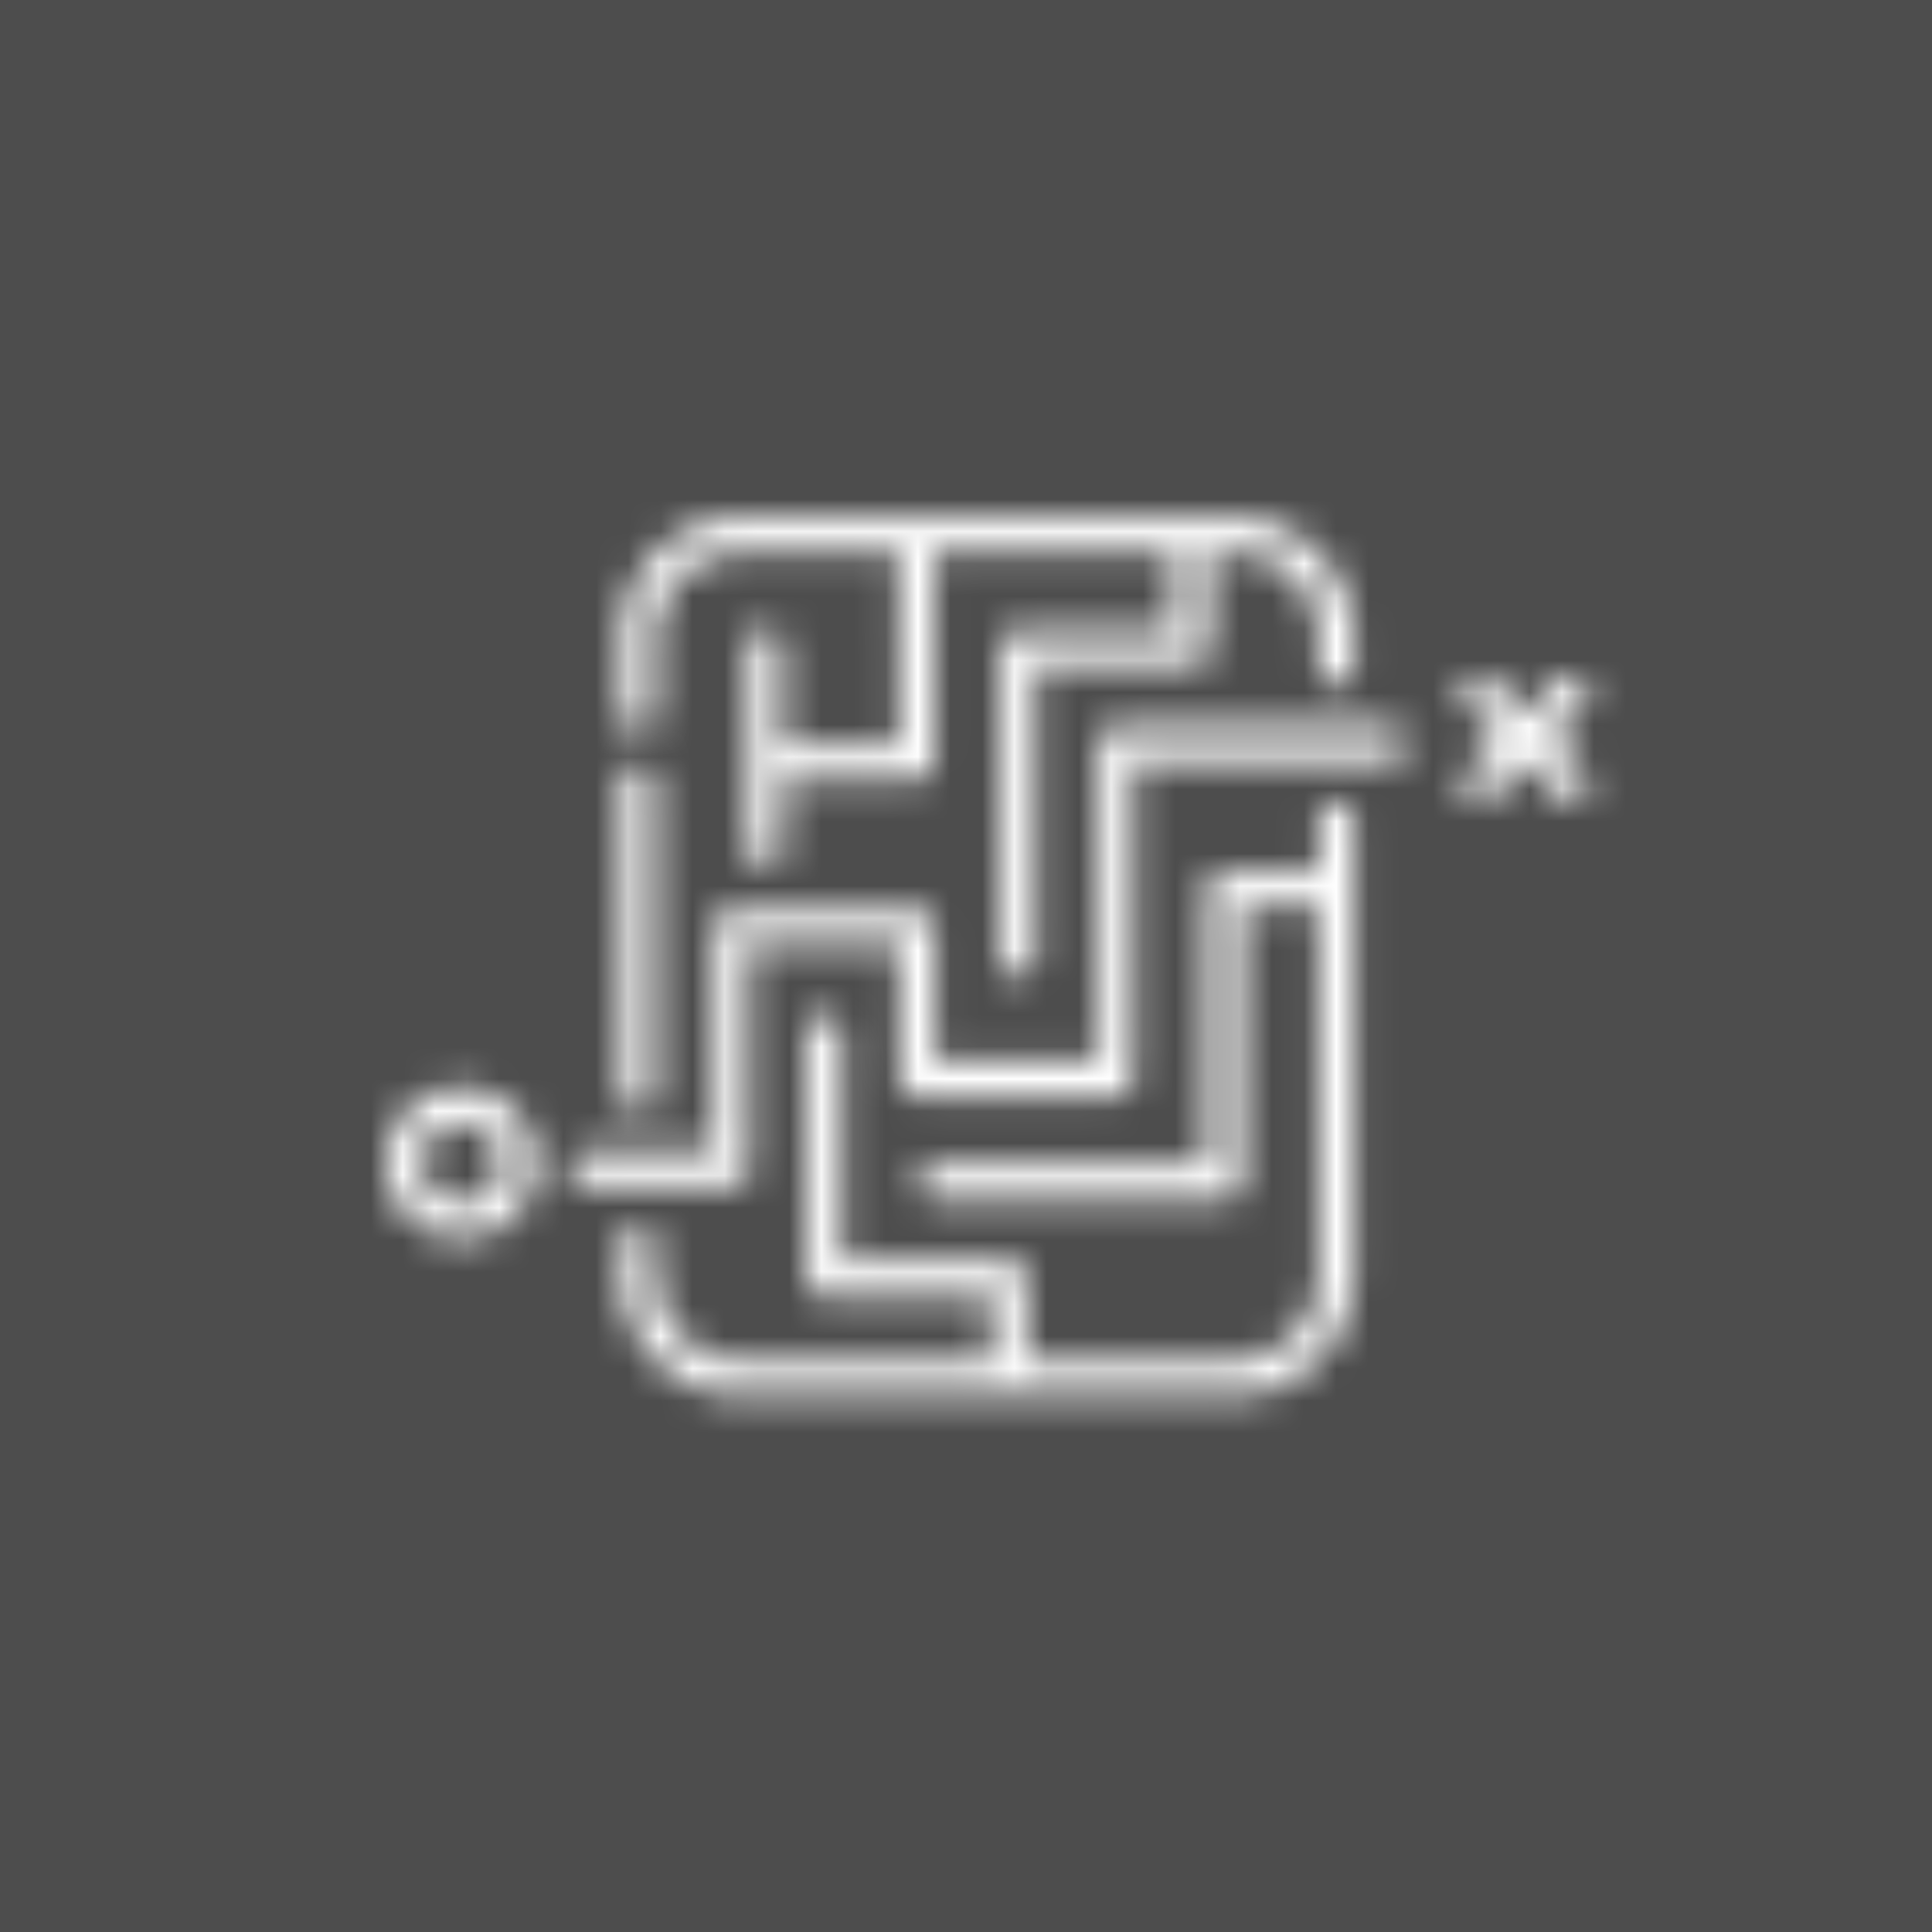 <?xml version="1.0" encoding="UTF-8"?><svg width="60" height="60" xmlns="http://www.w3.org/2000/svg" xmlns:xlink="http://www.w3.org/1999/xlink"><defs><path d="M19.274.063a3.78 3.78 0 0 1 3.771 3.581l.005.194v.924a.547.547 0 0 1-1.086.089l-.008-.09v-.923a2.686 2.686 0 0 0-2.513-2.676l-.17-.005h-.716v2.976a.547.547 0 0 1-.458.54l-.089.007h-4.849v9.101a.547.547 0 0 1-1.086.089l-.007-.089V4.133c0-.272.198-.497.458-.54l.089-.007h4.848v-2.43h-7.45v6.5a.547.547 0 0 1-.459.54l-.088.007H5.318v2.151a.547.547 0 0 1-1.086.089l-.008-.089v-6.27a.547.547 0 0 1 1.087-.09l.007.09v3.025h3.6V1.157H4.06a2.686 2.686 0 0 0-2.678 2.512l-.005.17v2.286a.547.547 0 0 1-1.087.089l-.007-.089V3.838A3.78 3.78 0 0 1 3.866.068L4.06.063h15.214z" id="a"/><path d="M.83.766c.272 0 .497.198.54.458l.007.089v9.643a.547.547 0 0 1-1.087.089l-.007-.089V1.313c0-.303.245-.547.547-.547z" id="c"/><path d="M22.503.913c.272 0 .498.199.54.459l.007.088v14.118a3.78 3.78 0 0 1-3.582 3.771l-.194.005H4.06a3.78 3.78 0 0 1-3.772-3.582l-.005-.194v-.923a.547.547 0 0 1 1.087-.089l.007.089v.923a2.686 2.686 0 0 0 2.513 2.677l.17.005h7.73v-2.015H6.595a.547.547 0 0 1-.54-.458l-.007-.09V8.079a.547.547 0 0 1 1.087-.089l.007.09v7.072h5.196c.272 0 .498.198.54.458l.007.089v2.562h6.39a2.686 2.686 0 0 0 2.677-2.513l.005-.169V4.141h-2.378v8.564a.547.547 0 0 1-.458.54l-.089.006h-8.968a.547.547 0 0 1-.09-1.086l.09-.007h8.421V3.594c0-.272.199-.498.459-.54l.088-.007h2.925V1.46c0-.302.245-.546.547-.546z" id="e"/><path d="M2.32.8C3.6.8 4.642 1.843 4.642 3.122c0 1.28-1.04 2.32-2.32 2.32A2.323 2.323 0 0 1 0 3.122C0 1.841 1.041.801 2.32.801zm0 1.094c-.676 0-1.226.55-1.226 1.227s.55 1.227 1.227 1.227c.676 0 1.226-.55 1.226-1.227 0-.676-.55-1.227-1.226-1.227z" id="g"/><path d="m1.287 1.072.076.063L2.38 2.154 3.4 1.135a.547.547 0 0 1 .836.698l-.063.075-1.018 1.02 1.018 1.018a.547.547 0 0 1-.705.83L3.4 4.72 2.38 3.7 1.363 4.72a.546.546 0 0 1-.774 0 .547.547 0 0 1-.063-.699l.063-.075 1.019-1.019L.589 1.908a.547.547 0 0 1 .698-.836z" id="i"/><path d="M26.113.564a.547.547 0 0 1 .089 1.087l-.089.007h-7.915V11.5a.547.547 0 0 1-.458.54l-.09.007h-6.17a.547.547 0 0 1-.54-.458l-.008-.089V7.355H6.256v6.95a.547.547 0 0 1-.458.54l-.089.007H1.22a.547.547 0 0 1-.088-1.086l.088-.008h3.942v-6.95c0-.272.198-.498.458-.54l.09-.007h5.77c.271 0 .496.198.539.458l.007.089v4.145h5.078V1.111c0-.272.198-.497.458-.54l.089-.007h8.462z" id="k"/></defs><g fill="none" fill-rule="evenodd"><path fill="#4D4D4D" d="M0 0h60v60H0z"/><g transform="translate(19 16)"><mask id="b" fill="#fff"><use xlink:href="#a"/></mask><path fill="#FFF" mask="url(#b)" d="M-9.717-9.937H33.05v34.265H-9.717z"/></g><g transform="translate(19 23)"><mask id="d" fill="#fff"><use xlink:href="#c"/></mask><path fill="#FFF" mask="url(#d)" d="M-9.717-9.234h21.094v30.737H-9.717z"/></g><g transform="translate(19 24)"><mask id="f" fill="#fff"><use xlink:href="#e"/></mask><path fill="#FFF" mask="url(#f)" d="M-9.717-9.086H33.05v38.44H-9.717z"/></g><g transform="translate(12 33)"><mask id="h" fill="#fff"><use xlink:href="#g"/></mask><path fill="#FFF" mask="url(#h)" d="M-10-9.2h24.641v24.642H-10z"/></g><g transform="translate(45 20)"><mask id="j" fill="#fff"><use xlink:href="#i"/></mask><path fill="#FFF" mask="url(#j)" d="M-9.571-9.025h23.904v23.904H-9.57z"/></g><g transform="translate(17 22)"><mask id="l" fill="#fff"><use xlink:href="#k"/></mask><path fill="#FFF" mask="url(#l)" d="M-9.326-9.436H36.66v34.288H-9.326z"/></g></g></svg>
